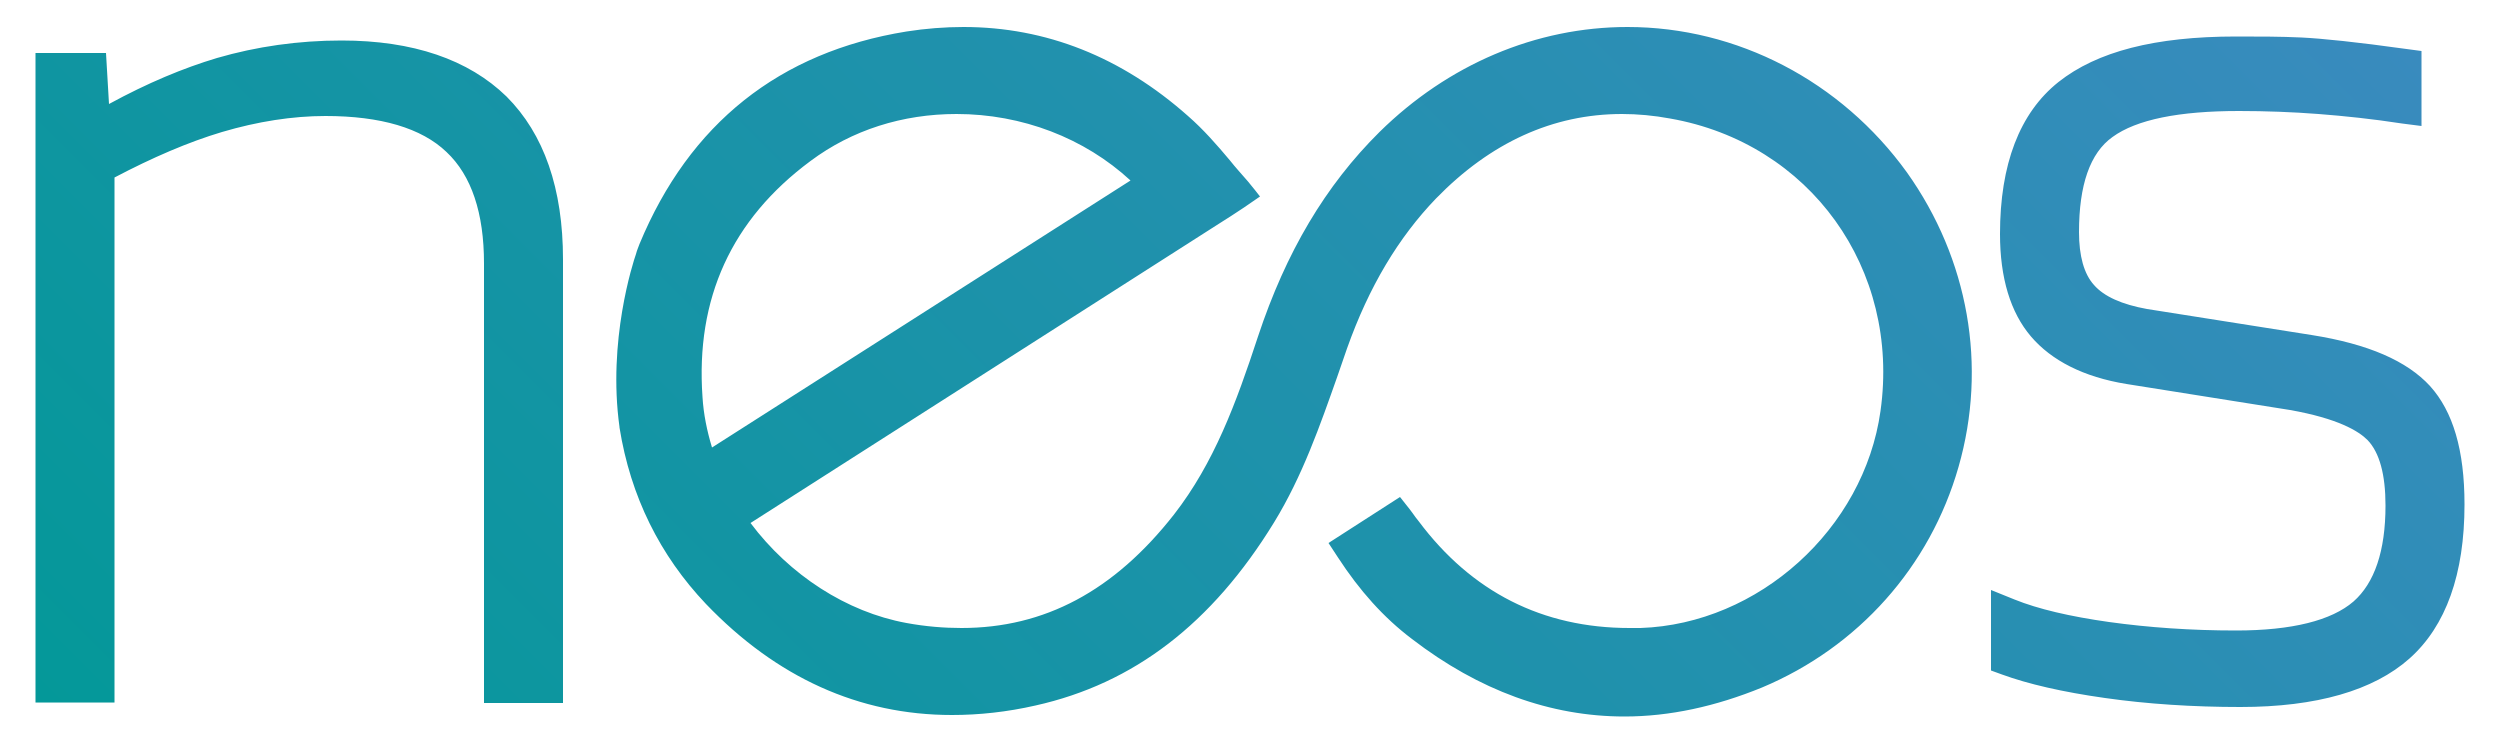 <?xml version="1.0" encoding="utf-8"?>
<!-- Generator: Adobe Illustrator 27.5.0, SVG Export Plug-In . SVG Version: 6.00 Build 0)  -->
<svg version="1.1" id="katman_1" xmlns="http://www.w3.org/2000/svg" xmlns:xlink="http://www.w3.org/1999/xlink" x="0px" y="0px"
	 viewBox="0 0 500 147.9" style="enable-background:new 0 0 500 147.9;" xml:space="preserve">
<style type="text/css">
	.st0{fill:url(#SVGID_1_);}
</style>
<g>
	<g>
		<g>
			
				<linearGradient id="SVGID_1_" gradientUnits="userSpaceOnUse" x1="91.144" y1="21.407" x2="394.964" y2="325.227" gradientTransform="matrix(1 0 0 -1 0 245.921)">
				<stop  offset="0" style="stop-color:#049899"/>
				<stop  offset="1" style="stop-color:#398BBE"/>
			</linearGradient>
			<path class="st0" d="M68.3,8.1c-8.6,0-17,1.2-24.9,3.5c-6.7,2-13.9,5-21.6,9.2l-0.6-10.2H7.1v129.9h15.8v-105
				c7.6-4,14.8-7.1,21.5-9.1c7.1-2.1,14.1-3.2,20.7-3.2c11,0,19.2,2.4,24.2,7.2c5,4.7,7.5,12.2,7.5,22.3v87.9h15.8V51.9
				c0-14.2-3.8-25.1-11.3-32.6C93.7,11.9,82.6,8.1,68.3,8.1z M486,77.2c-4.6-5-12.3-8.4-23.7-10.2l-32.9-5.2
				c-5-0.9-8.6-2.5-10.6-4.8c-2-2.2-3-5.8-3-10.6c0-9.4,2.2-15.8,6.7-19c4.8-3.5,13.3-5.2,25.3-5.2c5.3,0,10.7,0.2,15.9,0.6
				c5.2,0.4,10.9,1,16.7,1.9l3.9,0.5V10.2l-3-0.4c-10-1.4-16.9-2.1-21-2.3c-4.1-0.2-8.5-0.2-13.1-0.2c-16.2,0-27.8,3-35.5,9.1
				c-7.8,6.2-11.7,16.5-11.7,30.4c0,8.8,2.1,15.7,6.2,20.5c4.1,4.8,10.5,8.1,19.1,9.5L458,82c9.6,1.7,13.7,4.2,15.5,6
				c2.4,2.5,3.6,6.9,3.6,13.1c0,9.1-2.2,15.5-6.4,19.2c-4.4,3.8-12.3,5.8-23.5,5.8c-9,0-17.5-0.6-25.4-1.7
				c-7.8-1.1-14.2-2.6-18.9-4.5l-4.7-1.9v16.1l2.2,0.8c5.2,1.9,12.1,3.5,20.6,4.7c8.4,1.2,17.6,1.8,27.1,1.8
				c15.2,0,26.6-3.3,33.8-9.7c7.3-6.5,11-16.9,11-30.8C492.9,90,490.6,82.3,486,77.2z M325.5,5.4c-18.3,0-35.9,7.5-49.6,21
				c-10.8,10.7-18.7,24-24.3,40.9c-4.4,13.4-8.8,25.3-16.8,35.6c-12,15.3-25.9,22.7-42.5,22.7c-3.5,0-7.2-0.3-11-1
				c-12-2.2-23.4-9.6-31.2-20l93.6-59.8c1.6-1,3.3-2.1,5.1-3.3l3.2-2.2c0,0-1.7-2.2-2.4-3c-1.2-1.4-2.5-2.8-3.6-4.2
				c-2.6-3.1-5.3-6.2-8.4-8.9c-13.3-11.8-28.4-17.8-44.9-17.8c-3.7,0-7.6,0.3-11.4,0.9c-25.4,4.1-43.4,18.4-53.4,42.5
				c-0.2,0.6-0.5,1.2-0.7,2c-0.6,1.7-5.7,17.4-3.3,34.6l0,0.1c2.2,13.8,8.1,25.6,17.3,35.3c14.1,14.7,30.6,22.2,49.2,22.2
				c5.4,0,11-0.6,16.7-1.9c19.7-4.4,35.3-16.4,47.7-36.6c5.7-9.3,9.2-19.4,12.7-29.3c0.6-1.8,1.3-3.7,1.9-5.5
				c4.4-12.4,10.3-22.2,17.8-30c10.9-11.2,23.4-16.9,37.2-16.9c3.1,0,6.4,0.3,9.6,0.9c28,4.9,46.1,30.1,42.1,58.5
				c-3.3,23.6-24.4,42.6-48,43.4c-0.7,0-1.4,0-2.2,0c-17.4,0-31.6-7.2-42.2-21.4c-0.4-0.5-0.8-1-1.2-1.6l-0.6-0.8l-1.9-2.4
				l-14.3,9.2l1.9,2.9c4.3,6.6,9.1,12,14.8,16.3c13.4,10.3,27.7,15.5,42.5,15.5l0,0c9,0,18.2-2,27.5-5.8
				c19.3-8.1,33.6-24.2,39.3-44.1c5.8-20.2,2-41.6-10.3-58.9C368.2,16.2,347.4,5.4,325.5,5.4z M142.4,89.5c-1-3.3-1.7-6.7-1.9-10.1
				c-1.4-19.7,5.8-35.5,21.6-47.2c8.3-6.2,18.4-9.4,29.2-9.4c13.1,0,25.6,4.8,34.8,13.3L142.4,89.5z"/>
		</g>
	</g>
</g>
</svg>
